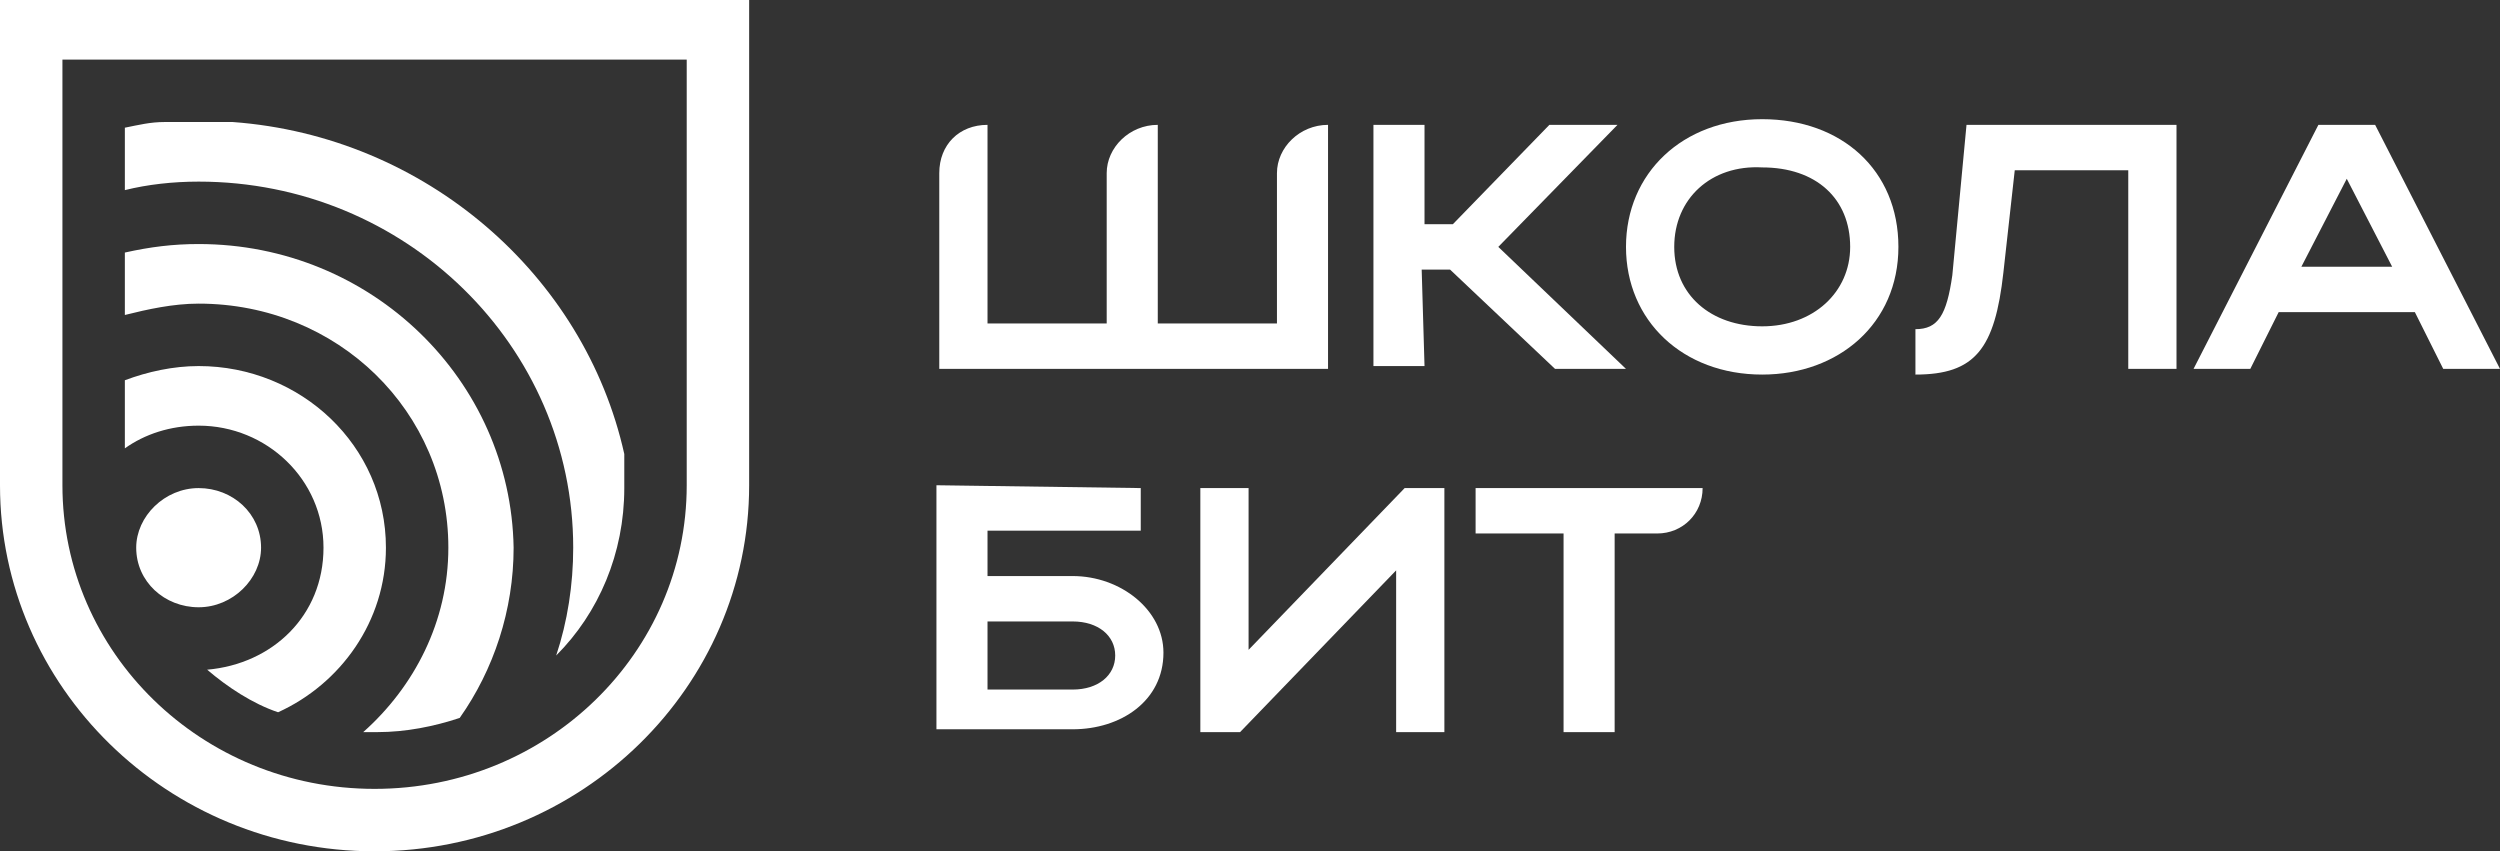 <?xml version="1.0" encoding="UTF-8"?> <svg xmlns="http://www.w3.org/2000/svg" xmlns:xlink="http://www.w3.org/1999/xlink" version="1.1" id="Layer_1" x="0px" y="0px" viewBox="0 0 88.1 30" style="enable-background:new 0 0 88.1 30;" xml:space="preserve"><rect x="0" y="0" width="88.1" height="30" fill="#333333" stroke="none"/> <style type="text/css"> .st0{fill:#FFFFFF;} </style> <g> <path class="st0" d="M40.2,17.2v1.5h-5.4v1.6h3c1.7,0,3.2,1.2,3.2,2.7c0,1.7-1.5,2.7-3.2,2.7h-4.8v-8.6L40.2,17.2L40.2,17.2z M37.8,21.9h-3v2.4h3c0.9,0,1.5-0.5,1.5-1.2C39.3,22.4,38.7,21.9,37.8,21.9z"></path> <path class="st0" d="M49.2,25.8v-5.7l-5.5,5.7h-1.4v-8.6H44v5.7l5.5-5.7h1.4v8.6H49.2z"></path> <path class="st0" d="M55.1,18.8H52v-1.6h8c0,0.9-0.7,1.6-1.6,1.6h-1.5v7h-1.8V18.8z"></path> <path class="st0" d="M34.8,4.4v7H39V6.1c0-0.9,0.8-1.7,1.8-1.7v7H45V6.1c0-0.9,0.8-1.7,1.8-1.7v8.6H33.1V6.1 C33.1,5.1,33.8,4.4,34.8,4.4z"></path> <path class="st0" d="M50.2,12.9h-1.8V4.4h1.8v3.5h1l3.4-3.5H57l-4.2,4.3l4.5,4.3h-2.5l-3.7-3.5h-1L50.2,12.9L50.2,12.9z"></path> <path class="st0" d="M62.1,4.2c2.8,0,4.8,1.8,4.8,4.5c0,2.7-2.1,4.5-4.8,4.5c-2.8,0-4.8-1.9-4.8-4.5C57.3,6.1,59.3,4.2,62.1,4.2z M62.1,11.5c1.8,0,3.1-1.2,3.1-2.8c0-1.7-1.2-2.8-3.1-2.8C60.3,5.8,59,7,59,8.7C59,10.4,60.3,11.5,62.1,11.5z"></path> <path class="st0" d="M76.7,4.4v8.6H75V6h-4l-0.4,3.6c-0.3,2.7-1,3.6-3.1,3.6v-1.6c0.8,0,1.1-0.5,1.3-1.9l0.5-5.3H76.7z"></path> <path class="st0" d="M81.7,4.4h2l4.4,8.6h-2l-1-2h-4.8l-1,2h-2L81.7,4.4L81.7,4.4z M84.3,9.4l-1.6-3.1l-1.6,3.1H84.3z"></path> <path class="st0" d="M24.2,2.1v15c0,5.9-4.9,10.7-11,10.7c-6.1,0-11-4.8-11-10.7v-15H24.2z M26.4,0H0v17.1C0,24.2,5.9,30,13.2,30 c7.3,0,13.2-5.8,13.2-12.9V0z"></path> <path class="st0" d="M7,8.6c-0.9,0-1.7,0.1-2.6,0.3v2.2c0.8-0.2,1.7-0.4,2.6-0.4c4.9,0,8.8,3.8,8.8,8.6c0,2.6-1.2,4.9-3,6.5 c0.2,0,0.3,0,0.5,0c1,0,2-0.2,2.9-0.5c1.2-1.7,1.9-3.8,1.9-6C18,13.4,13.1,8.6,7,8.6L7,8.6z"></path> <path class="st0" d="M7,12.9c-0.9,0-1.8,0.2-2.6,0.5v2.4C5.1,15.3,6,15,7,15c2.4,0,4.4,1.9,4.4,4.3c0,2.4-1.8,4.1-4.1,4.3 c0.7,0.6,1.6,1.2,2.5,1.5c2.2-1,3.8-3.2,3.8-5.8C13.6,15.7,10.6,12.9,7,12.9L7,12.9z"></path> <path class="st0" d="M7,4.3c-0.4,0-0.8,0-1.2,0c-0.5,0-0.9,0.1-1.4,0.2v2.2C5.2,6.5,6.1,6.4,7,6.4c7.3,0,13.2,5.8,13.2,12.9 c0,1.3-0.2,2.6-0.6,3.8c1.5-1.5,2.4-3.6,2.4-5.9V16C20.6,9.7,15,4.8,8.2,4.3C7.8,4.3,7.4,4.3,7,4.3L7,4.3z"></path> <path class="st0" d="M7,21.4c1.2,0,2.2-1,2.2-2.1c0-1.2-1-2.1-2.2-2.1c-1.2,0-2.2,1-2.2,2.1C4.8,20.5,5.8,21.4,7,21.4z"></path> </g> </svg> 